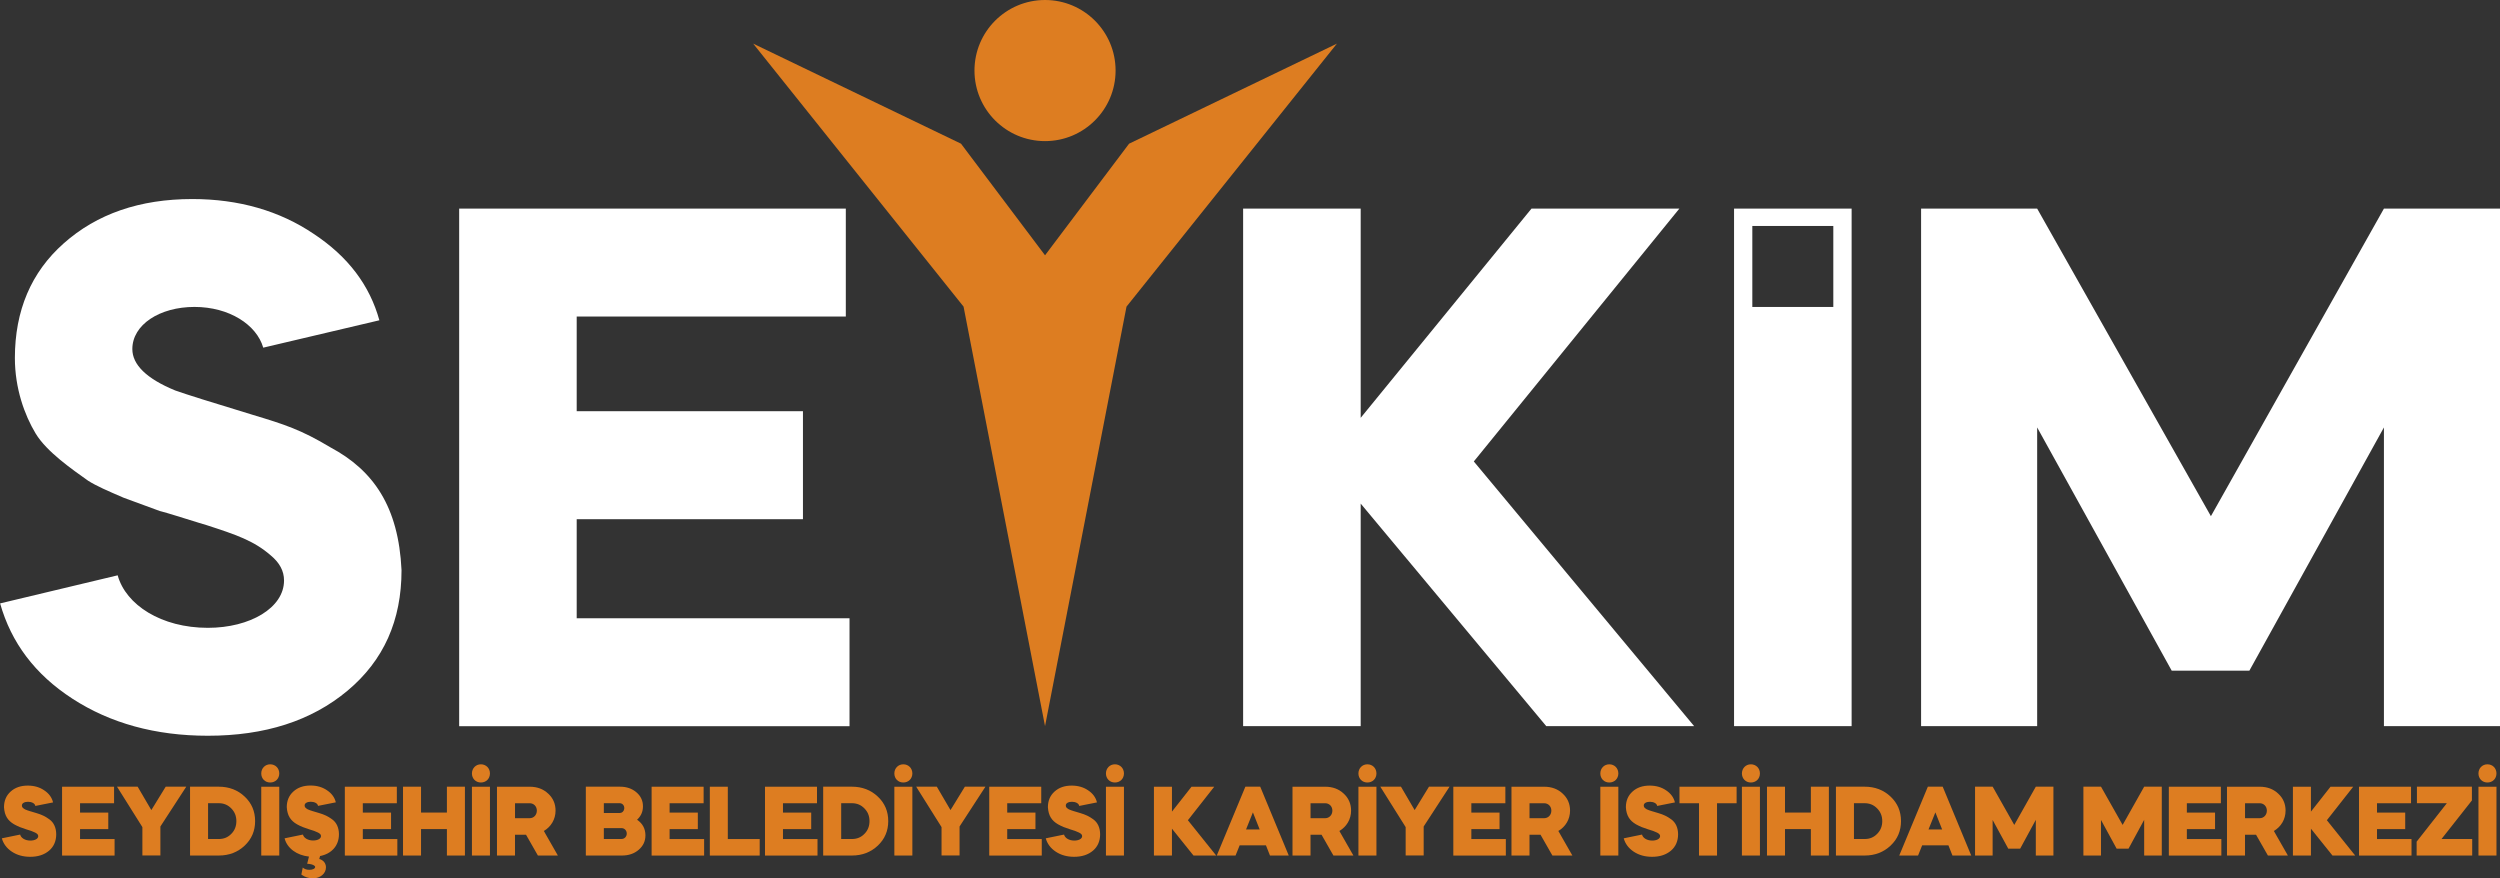 <?xml version="1.0" encoding="UTF-8"?><svg id="katman_2" xmlns="http://www.w3.org/2000/svg" viewBox="0 0 687.06 241.39"><rect x="0" y="0" width="687.06" height="241.39" fill="#333333" stroke="none"/><defs><style>.cls-1{fill:#fff;}.cls-1,.cls-2{stroke-width:0px;}.cls-2{fill:#dd7d21;}</style></defs><g id="katman_1"><path class="cls-1" d="m72.34,95.53c-1.83-6.3-9.35-11.18-18.9-11.18s-17.07,4.88-17.07,11.58c0,4.27,3.86,8.13,11.79,11.38,2.84,1.02,9.96,3.25,21.34,6.71,8.74,2.64,13.21,4.06,21.34,8.94,11.79,6.3,18.69,16.26,19.51,33.73,0,13.82-4.88,24.79-14.83,33.12-9.96,8.33-22.76,12.39-38.4,12.39-14.43,0-26.82-3.45-37.18-10.16-10.36-6.71-16.86-15.44-19.91-26.21l32.31-7.72c2.24,8.13,11.99,14.43,24.79,14.43,11.58,0,20.93-5.49,20.93-13,0-2.64-1.22-4.88-3.66-6.91-4.67-4.06-9.55-5.69-17.68-8.33l-2.03-.61c-4.67-1.42-8.33-2.64-10.77-3.25l-9.96-3.66c-4.27-1.83-7.52-3.25-9.75-4.67-4.27-3.05-11.38-7.92-14.43-13s-5.69-12.39-5.69-20.73c0-13,4.47-23.57,13.41-31.49,9.14-8.13,20.93-12.19,35.36-12.19,12.8,0,23.98,3.25,33.32,9.55,9.55,6.3,15.44,14.22,18.08,23.77l-31.9,7.52Z"/><path class="cls-1" d="m232.45,57.33v29.67h-73.96v26.01h62.18v29.67h-62.18v27.23h74.98v29.67h-107.28V57.33h106.27Z"/><path class="cls-1" d="m341.64,57.33h32.31v57.5l46.94-57.5h40.64l-56.49,69.49,60.55,72.74h-40.64l-51-61.16v61.16h-32.31V57.33Z"/><path class="cls-1" d="m476.56,57.33v142.23h32.31V57.33h-32.31Zm27.28,27.03h-22.26v-22.26h22.26v22.26Z"/><path class="cls-1" d="m527.96,199.56V57.33h31.9l47.75,84.53,47.55-84.53h31.9v142.23h-31.9v-82.09l-36.98,66.85h-21.34l-36.98-66.85v82.09h-31.9Z"/><path class="cls-2" d="m9.7,221.48c-.22-1.49-3.81-1.51-3.68-.05,0,.46.35.7.84,1,.3.14.95.38,1.35.49l1.81.54c1.43.43,2.38.86,3.57,1.73,1.19.86,1.86,2.3,1.86,4.11s-.65,3.38-1.97,4.49c-1.32,1.11-3.03,1.68-5.16,1.68-1.95,0-3.62-.46-5.05-1.4-1.43-.95-2.35-2.19-2.76-3.68l5.03-1.03c.22.95,1.38,1.65,2.81,1.65,1.22,0,2.16-.49,2.16-1.22,0-.43-.32-.7-.84-.97-.59-.3-1.54-.65-2.43-.89-1.43-.46-2.16-.73-3.38-1.4-1.7-1-2.62-2.35-2.76-4.68,0-1.76.59-3.19,1.81-4.3,1.22-1.11,2.78-1.65,4.73-1.65,1.73,0,3.24.43,4.51,1.3,1.3.86,2.11,1.97,2.43,3.32l-4.89.97Z"/><path class="cls-2" d="m31.35,216.21v4.54h-9.35v2.57h7.76v4.54h-7.76v2.73h9.49v4.54h-14.43v-18.92h14.3Z"/><path class="cls-2" d="m39.13,227.31l-6.97-11.11h5.67l3.76,6.43,3.95-6.43h5.65l-7.11,10.94v7.97h-4.95v-7.81Z"/><path class="cls-2" d="m52.23,235.12v-18.92h7.89c2.84,0,5.22.92,7.13,2.73,1.92,1.81,2.86,4.05,2.86,6.73s-.95,4.92-2.86,6.73c-1.92,1.81-4.3,2.73-7.13,2.73h-7.89Zm4.95-14.38v9.84h2.95c1.38,0,2.51-.46,3.43-1.41.95-.95,1.4-2.13,1.4-3.51s-.46-2.54-1.4-3.49c-.92-.95-2.05-1.43-3.43-1.43h-2.95Z"/><path class="cls-2" d="m74.26,210.05c1.43,0,2.49,1.08,2.49,2.51s-1.05,2.49-2.49,2.49-2.46-1.08-2.46-2.49,1.05-2.51,2.46-2.51Zm-2.46,25.08v-18.92h4.95v18.92h-4.95Z"/><path class="cls-2" d="m83.25,229.34c.22.95,1.38,1.65,2.81,1.65,1.22,0,2.16-.49,2.16-1.22,0-.43-.32-.7-.84-.97-.59-.3-1.54-.65-2.43-.89-1.43-.46-2.16-.73-3.38-1.4-1.7-1-2.62-2.35-2.76-4.68,0-1.76.59-3.19,1.81-4.3,1.22-1.11,2.78-1.65,4.73-1.65,1.73,0,3.24.43,4.51,1.3,1.3.86,2.11,1.97,2.43,3.32l-4.89.97c-.22-1.49-3.81-1.51-3.68-.05,0,.46.35.7.84,1,.3.14.95.38,1.35.49l1.81.54c1.43.43,2.38.86,3.57,1.73,1.19.86,1.86,2.3,1.86,4.11,0,3.14-2.03,5.35-5.19,5.97l-.22.81s1.84.38,1.84,2.3c0,1.73-1.59,3.03-3.65,3.03-1.08,0-2.27-.46-2.73-.81l-.38-.24.38-1.92c.46.4,1.05.62,1.84.62.87,0,1.57-.33,1.57-.78s-.89-.76-1.62-.84l-.57-.05.49-1.97c-1.68-.19-3.14-.73-4.35-1.62-1.22-.92-2-2.05-2.35-3.4l5.03-1.03Z"/><path class="cls-2" d="m109.06,216.21v4.54h-9.35v2.57h7.76v4.54h-7.76v2.73h9.49v4.54h-14.43v-18.92h14.3Z"/><path class="cls-2" d="m110.76,235.12v-18.92h4.95v7.11h7.11v-7.11h4.95v18.92h-4.95v-7.27h-7.11v7.27h-4.95Z"/><path class="cls-2" d="m132.16,210.05c1.43,0,2.49,1.08,2.49,2.51s-1.05,2.49-2.49,2.49-2.46-1.08-2.46-2.49,1.05-2.51,2.46-2.51Zm-2.46,25.08v-18.92h4.95v18.92h-4.95Z"/><path class="cls-2" d="m145.57,216.21c2.03,0,3.73.62,5.08,1.89,1.35,1.24,2.03,2.81,2.03,4.68,0,2.38-1.24,4.43-3.22,5.59l3.86,6.76h-5.49l-3.27-5.73h-3.03v5.73h-4.95v-18.92h8.97Zm-4.03,4.54v4.11h4.03c1.11,0,1.97-.89,1.97-2.08s-.86-2.03-1.97-2.03h-4.03Z"/><path class="cls-2" d="m161,235.12v-18.92h9.38c1.81,0,3.3.51,4.51,1.54,1.22,1.03,1.81,2.32,1.81,3.86,0,1.46-.54,2.68-1.62,3.68,1.54,1.05,2.3,2.49,2.3,4.3,0,1.59-.62,2.92-1.86,3.97-1.22,1.05-2.76,1.57-4.59,1.57h-9.92Zm4.95-14.38v2.7h4.35c.62,0,1.13-.43,1.24-1.08.03-.05.03-.13.03-.27,0-.78-.54-1.35-1.27-1.35h-4.35Zm0,6.86v2.97h4.89c.78,0,1.41-.65,1.41-1.49s-.62-1.49-1.41-1.49h-4.89Z"/><path class="cls-2" d="m193.37,216.21v4.54h-9.35v2.57h7.76v4.54h-7.76v2.73h9.49v4.54h-14.43v-18.92h14.3Z"/><path class="cls-2" d="m200.02,216.21v14.38h8.76v4.54h-13.7v-18.92h4.95Z"/><path class="cls-2" d="m224.53,216.21v4.54h-9.35v2.57h7.76v4.54h-7.76v2.73h9.49v4.54h-14.43v-18.92h14.3Z"/><path class="cls-2" d="m226.23,235.12v-18.92h7.89c2.84,0,5.22.92,7.13,2.73,1.92,1.81,2.86,4.05,2.86,6.73s-.95,4.92-2.86,6.73c-1.92,1.81-4.3,2.73-7.13,2.73h-7.89Zm4.95-14.38v9.84h2.95c1.38,0,2.51-.46,3.43-1.41.95-.95,1.4-2.13,1.4-3.51s-.46-2.54-1.4-3.49c-.92-.95-2.05-1.43-3.43-1.43h-2.95Z"/><path class="cls-2" d="m248.25,210.05c1.43,0,2.49,1.08,2.49,2.51s-1.05,2.49-2.49,2.49-2.46-1.08-2.46-2.49,1.05-2.51,2.46-2.51Zm-2.46,25.08v-18.92h4.95v18.92h-4.95Z"/><path class="cls-2" d="m258.76,227.31l-6.97-11.11h5.67l3.76,6.43,3.95-6.43h5.65l-7.11,10.94v7.97h-4.95v-7.81Z"/><path class="cls-2" d="m286.16,216.21v4.54h-9.35v2.57h7.76v4.54h-7.76v2.73h9.49v4.54h-14.43v-18.92h14.3Z"/><path class="cls-2" d="m296.59,221.48c-.22-1.49-3.81-1.51-3.68-.05,0,.46.35.7.84,1,.3.14.95.38,1.35.49l1.81.54c1.43.43,2.38.86,3.57,1.73,1.19.86,1.86,2.3,1.86,4.11s-.65,3.38-1.97,4.49c-1.32,1.11-3.03,1.68-5.16,1.68-1.95,0-3.62-.46-5.05-1.4-1.43-.95-2.35-2.19-2.76-3.68l5.03-1.03c.22.95,1.38,1.65,2.81,1.65,1.22,0,2.16-.49,2.16-1.22,0-.43-.32-.7-.84-.97-.59-.3-1.54-.65-2.43-.89-1.43-.46-2.16-.73-3.38-1.4-1.7-1-2.62-2.35-2.76-4.68,0-1.76.59-3.19,1.81-4.3,1.22-1.11,2.78-1.65,4.73-1.65,1.73,0,3.24.43,4.51,1.3,1.3.86,2.11,1.97,2.43,3.32l-4.89.97Z"/><path class="cls-2" d="m306.4,210.05c1.43,0,2.49,1.08,2.49,2.51s-1.05,2.49-2.49,2.49-2.46-1.08-2.46-2.49,1.05-2.51,2.46-2.51Zm-2.46,25.08v-18.92h4.95v18.92h-4.95Z"/><path class="cls-2" d="m317.13,216.21h4.95v6.84l5.38-6.84h6.24l-7.24,9.21,7.78,9.7h-6.24l-5.92-7.38v7.38h-4.95v-18.92Z"/><path class="cls-2" d="m334.4,235.12l7.86-18.92h4.08l7.84,18.92h-5.16l-1.11-2.81h-7.22l-1.13,2.81h-5.16Zm8.03-7.16h3.76l-1.86-4.7-1.89,4.7Z"/><path class="cls-2" d="m364.2,216.21c2.03,0,3.73.62,5.08,1.89,1.35,1.24,2.03,2.81,2.03,4.68,0,2.38-1.24,4.43-3.22,5.59l3.86,6.76h-5.49l-3.27-5.73h-3.03v5.73h-4.95v-18.92h8.97Zm-4.03,4.54v4.11h4.03c1.11,0,1.97-.89,1.97-2.08s-.87-2.03-1.97-2.03h-4.03Z"/><path class="cls-2" d="m375.79,210.05c1.43,0,2.49,1.08,2.49,2.51s-1.05,2.49-2.49,2.49-2.46-1.08-2.46-2.49,1.05-2.51,2.46-2.51Zm-2.46,25.08v-18.92h4.95v18.92h-4.95Z"/><path class="cls-2" d="m386.31,227.31l-6.97-11.11h5.68l3.76,6.43,3.94-6.43h5.65l-7.11,10.94v7.97h-4.95v-7.81Z"/><path class="cls-2" d="m413.71,216.21v4.54h-9.35v2.57h7.75v4.54h-7.75v2.73h9.48v4.54h-14.43v-18.92h14.3Z"/><path class="cls-2" d="m424.38,216.21c2.03,0,3.73.62,5.08,1.89,1.35,1.24,2.03,2.81,2.03,4.68,0,2.38-1.24,4.43-3.22,5.59l3.86,6.76h-5.49l-3.27-5.73h-3.03v5.73h-4.95v-18.92h8.97Zm-4.03,4.54v4.11h4.03c1.11,0,1.97-.89,1.97-2.08s-.87-2.03-1.97-2.03h-4.03Z"/><path class="cls-2" d="m442.27,210.05c1.43,0,2.49,1.08,2.49,2.51s-1.05,2.49-2.49,2.49-2.46-1.08-2.46-2.49,1.05-2.51,2.46-2.51Zm-2.46,25.08v-18.92h4.95v18.92h-4.95Z"/><path class="cls-2" d="m455.43,221.48c-.22-1.49-3.81-1.51-3.68-.05,0,.46.35.7.84,1,.3.14.95.38,1.35.49l1.81.54c1.43.43,2.38.86,3.57,1.73,1.19.86,1.86,2.3,1.86,4.11s-.65,3.38-1.97,4.49c-1.32,1.11-3.03,1.68-5.16,1.68-1.95,0-3.62-.46-5.05-1.4-1.43-.95-2.35-2.19-2.76-3.68l5.03-1.03c.22.95,1.38,1.65,2.81,1.65,1.22,0,2.16-.49,2.16-1.22,0-.43-.32-.7-.84-.97-.59-.3-1.54-.65-2.43-.89-1.43-.46-2.16-.73-3.38-1.4-1.7-1-2.62-2.35-2.76-4.68,0-1.76.59-3.19,1.81-4.3,1.22-1.11,2.78-1.65,4.73-1.65,1.73,0,3.24.43,4.51,1.3,1.3.86,2.11,1.97,2.43,3.32l-4.89.97Z"/><path class="cls-2" d="m461.56,220.75v-4.54h15.7v4.54h-5.38v14.38h-4.95v-14.38h-5.38Z"/><path class="cls-2" d="m481.18,210.05c1.43,0,2.49,1.08,2.49,2.51s-1.05,2.49-2.49,2.49-2.46-1.08-2.46-2.49,1.05-2.51,2.46-2.51Zm-2.46,25.08v-18.92h4.95v18.92h-4.95Z"/><path class="cls-2" d="m485.61,235.12v-18.92h4.95v7.11h7.11v-7.11h4.95v18.92h-4.95v-7.27h-7.11v7.27h-4.95Z"/><path class="cls-2" d="m504.56,235.12v-18.92h7.89c2.84,0,5.22.92,7.13,2.73,1.92,1.81,2.86,4.05,2.86,6.73s-.94,4.92-2.86,6.73c-1.92,1.81-4.3,2.73-7.13,2.73h-7.89Zm4.95-14.38v9.84h2.94c1.38,0,2.51-.46,3.43-1.41.95-.95,1.41-2.13,1.41-3.51s-.46-2.54-1.41-3.49c-.92-.95-2.05-1.43-3.43-1.43h-2.94Z"/><path class="cls-2" d="m521.96,235.12l7.86-18.92h4.08l7.84,18.92h-5.16l-1.11-2.81h-7.21l-1.13,2.81h-5.16Zm8.03-7.16h3.76l-1.86-4.7-1.89,4.7Z"/><path class="cls-2" d="m542.79,235.12v-18.92h4.84l5.94,10.51,5.92-10.51h4.84v18.92h-4.84v-9.81l-4.3,7.92h-3.27l-4.3-7.89v9.78h-4.84Z"/><path class="cls-2" d="m572.57,235.12v-18.92h4.84l5.94,10.51,5.92-10.51h4.84v18.92h-4.84v-9.81l-4.3,7.92h-3.27l-4.3-7.89v9.78h-4.84Z"/><path class="cls-2" d="m610.35,216.21v4.54h-9.35v2.57h7.75v4.54h-7.75v2.73h9.48v4.54h-14.43v-18.92h14.3Z"/><path class="cls-2" d="m621.02,216.21c2.03,0,3.73.62,5.08,1.89,1.35,1.24,2.03,2.81,2.03,4.68,0,2.38-1.24,4.43-3.22,5.59l3.86,6.76h-5.49l-3.27-5.73h-3.03v5.73h-4.95v-18.92h8.97Zm-4.03,4.54v4.11h4.03c1.11,0,1.97-.89,1.97-2.08s-.87-2.03-1.97-2.03h-4.03Z"/><path class="cls-2" d="m630.15,216.21h4.95v6.84l5.38-6.84h6.24l-7.24,9.21,7.78,9.7h-6.24l-5.92-7.38v7.38h-4.95v-18.92Z"/><path class="cls-2" d="m662.61,216.21v4.54h-9.35v2.57h7.75v4.54h-7.75v2.73h9.48v4.54h-14.43v-18.92h14.3Z"/><path class="cls-2" d="m679.42,235.12h-15.27v-3.81l8.3-10.57h-8.22v-4.54h15.11v3.78l-8.35,10.59h8.43v4.54Z"/><path class="cls-2" d="m683.6,210.05c1.43,0,2.49,1.08,2.49,2.51s-1.05,2.49-2.49,2.49-2.46-1.08-2.46-2.49,1.05-2.51,2.46-2.51Zm-2.46,25.08v-18.92h4.95v18.92h-4.95Z"/><polygon class="cls-2" points="310.3 39.49 287.2 70.16 264.11 39.49 206.99 11.99 264.81 84.27 287.2 199.56 309.59 84.27 367.42 11.99 310.3 39.49"/><circle class="cls-2" cx="287.2" cy="19.39" r="19.39"/></g></svg>